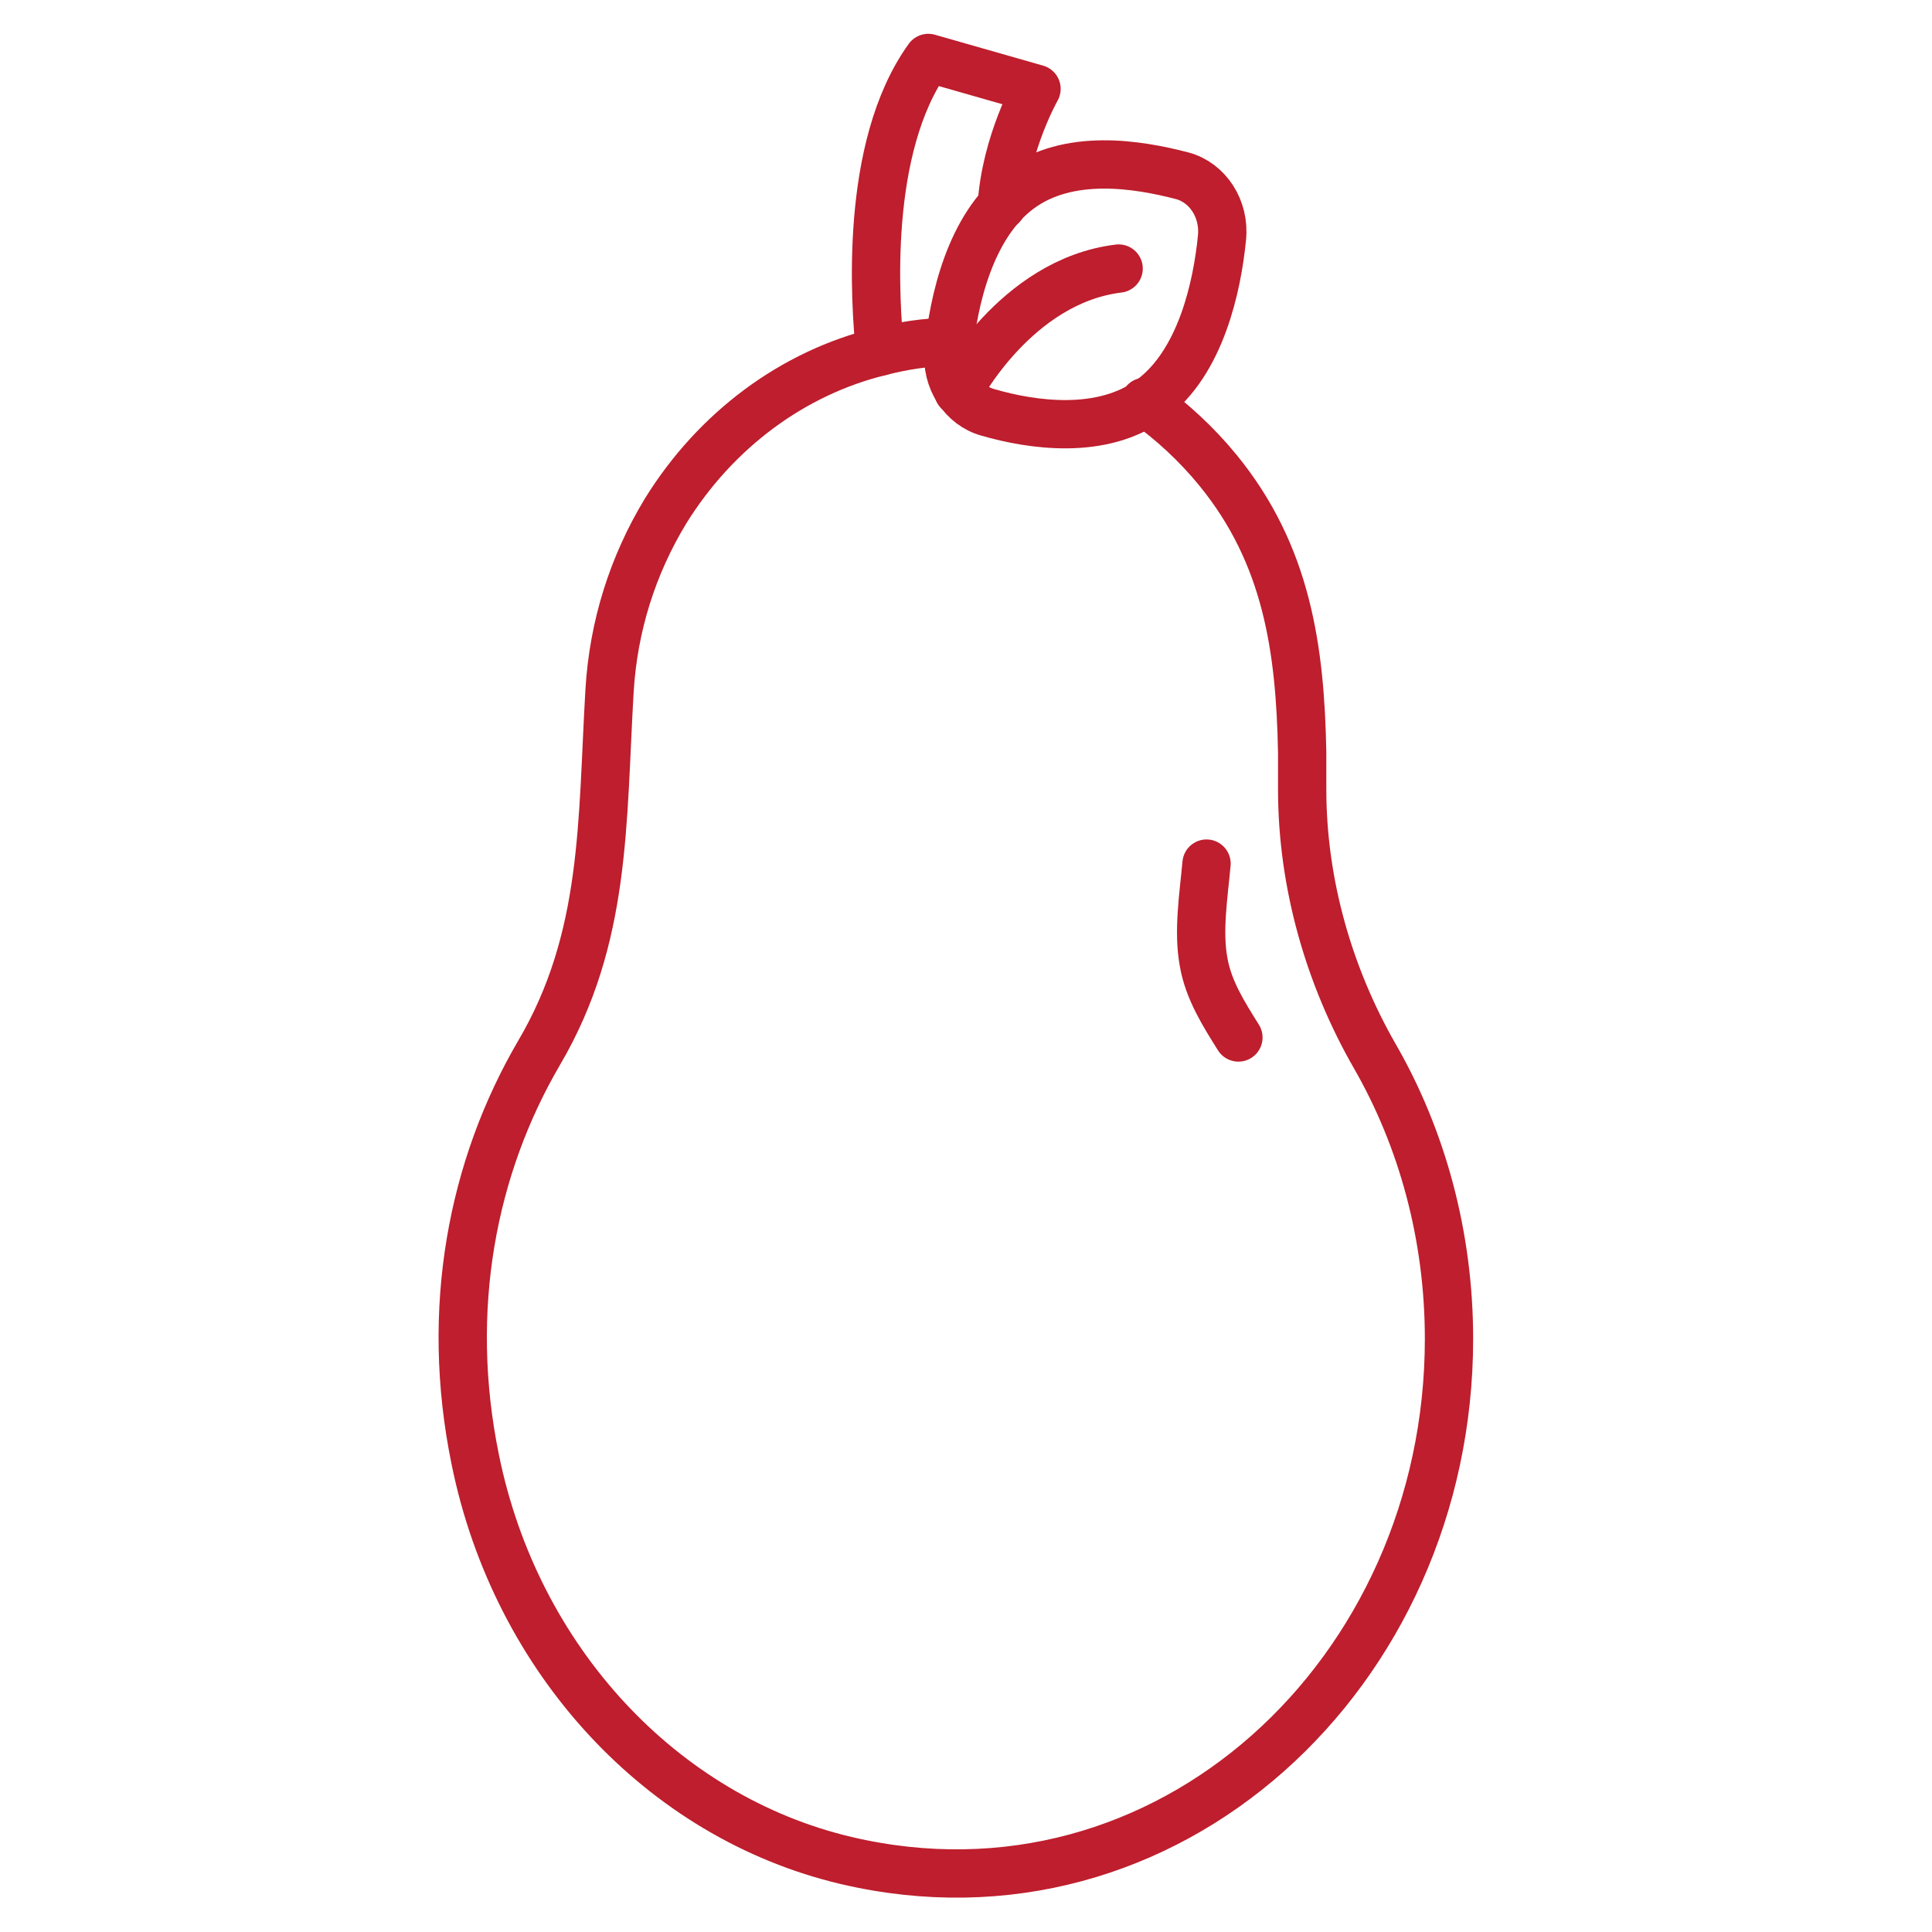 <?xml version="1.0" encoding="utf-8"?>
<!-- Generator: Adobe Illustrator 21.0.0, SVG Export Plug-In . SVG Version: 6.00 Build 0)  -->
<svg version="1.1" id="Layer_1" xmlns="http://www.w3.org/2000/svg" xmlns:xlink="http://www.w3.org/1999/xlink" x="0px" y="0px"
	 width="200px" height="200px" viewBox="0 0 200 200" style="enable-background:new 0 0 200 200;" xml:space="preserve">
<style type="text/css">
	.st0{display:none;}
	.st1{display:inline;}
	.st2{fill:none;stroke:#F7941D;stroke-width:5;stroke-linecap:round;stroke-linejoin:round;stroke-miterlimit:10;}
	.st3{display:inline;fill:none;stroke:#F7941D;stroke-width:5;stroke-linecap:round;stroke-linejoin:round;stroke-miterlimit:10;}
	.st4{fill:none;stroke:#BE1E2D;stroke-width:5;stroke-linecap:round;stroke-linejoin:round;stroke-miterlimit:10;}
</style>
<g class="st0">
	<g class="st1">
		<g>
			<path class="st2" d="M119.3,51.3c-1.1-3.9-2.4-7.8-3.9-11.5L105,38.5l-5.6,12.8"/>
			<path class="st2" d="M121.7,25.9c0.4-3-1.7-5.8-4.8-6.2c-1.7-0.2-3.3,0.3-4.4,1.4c-0.9-1.3-2.3-2.2-3.9-2.5
				c-3-0.4-5.8,1.7-6.2,4.8c-0.3,2.5,1,4.8,3.2,5.8l-1.2,9.3l11.6,1.5l1.2-9.3C119.5,30.3,121.4,28.4,121.7,25.9z"/>
			<path class="st2" d="M166.4,31.8c0.4-3-1.7-5.8-4.8-6.2c-1.7-0.2-3.3,0.3-4.4,1.4c-0.9-1.3-2.3-2.2-3.9-2.5
				c-3-0.4-5.8,1.7-6.2,4.8c-0.3,2.5,1,4.8,3.2,5.8l-1.2,9.3l11.6,1.5l1.2-9.3C164.2,36.1,166.1,34.3,166.4,31.8z"/>
		</g>
		<path class="st2" d="M169.7,87.9c37.6,79.4-42.8,99.8-90.6,87.3C49.2,167.4,32.4,151,23.8,139c-4-5.5-3-13.2,2.3-17.4
			c13.4-10.7,27.6-42.8,27.6-42.8c7.1-16,25.7-25.1,45.8-27.4c6.6-0.7,13.3-0.7,19.9,0c8.6,0.9,16.9,3.1,24.1,6.6"/>
		<g>
			<path class="st2" d="M142,61.1c-1.9,4.4-5.1,8.1-9.1,10.6c-12.7,8-26.2,17.2-24.4,33.9c2.3,21.8,15.6,47.9,42,39.9
				c12.8-3.9,21.4-15.9,21.1-29.2c-0.4-19.4-2.8-47.6-11.9-70.5l-10.4-1.4L142,61.1z"/>
		</g>
	</g>
	<path class="st3" d="M65.2,103.4c0,0,6.3-30.6,34.2-37.1"/>
</g>
<g>
	<g>
		<path class="st4" d="M91.1,36.4c-0.5-4.9-1.7-21.1,5-30.4l11.2,3.2c0,0-3.2,5.6-3.6,12.1"/>
		<path class="st4" d="M98.3,35.4c-2.4,0-4.9,0.4-7.2,1c-9,2.2-17,8.1-22.2,16.5c-3.4,5.6-5.4,11.9-5.8,18.6
			c-0.8,13.6-0.3,25.6-7.3,37.5c-6.9,11.8-9.8,26.5-6.6,42.1c4.2,20.7,19.3,37,38.4,41.5c33.2,7.8,62.4-19.4,62.4-54
			c0-10.7-2.8-20.8-7.7-29.3c-4.7-8.2-7.5-17.8-7.5-27.6c0-1.3,0-2.5,0-3.8c-0.2-10.8-1.6-20.5-8.7-29.2c-2.2-2.7-4.8-5.1-7.6-7.1"
			/>
		<g>
			<path class="st4" d="M122.4,18.2c2.6,0.7,4.4,3.4,4.1,6.4c-0.5,5.1-2.2,12.9-7.3,16.7c-5.1,3.8-12.4,2.7-16.9,1.4
				c-2.6-0.7-4.4-3.4-4.1-6.4c0.5-5.1,2.2-12.9,7.3-16.7S117.8,17,122.4,18.2z"/>
			<path class="st4" d="M99.2,40.5c0,0,5.9-11.4,16.6-12.7"/>
		</g>
	</g>
	<path class="st4" d="M124.9,89.4c-0.3,3.3-0.9,7-0.3,10.2c0.5,2.9,2.1,5.4,3.6,7.8"/>
</g>
</svg>
